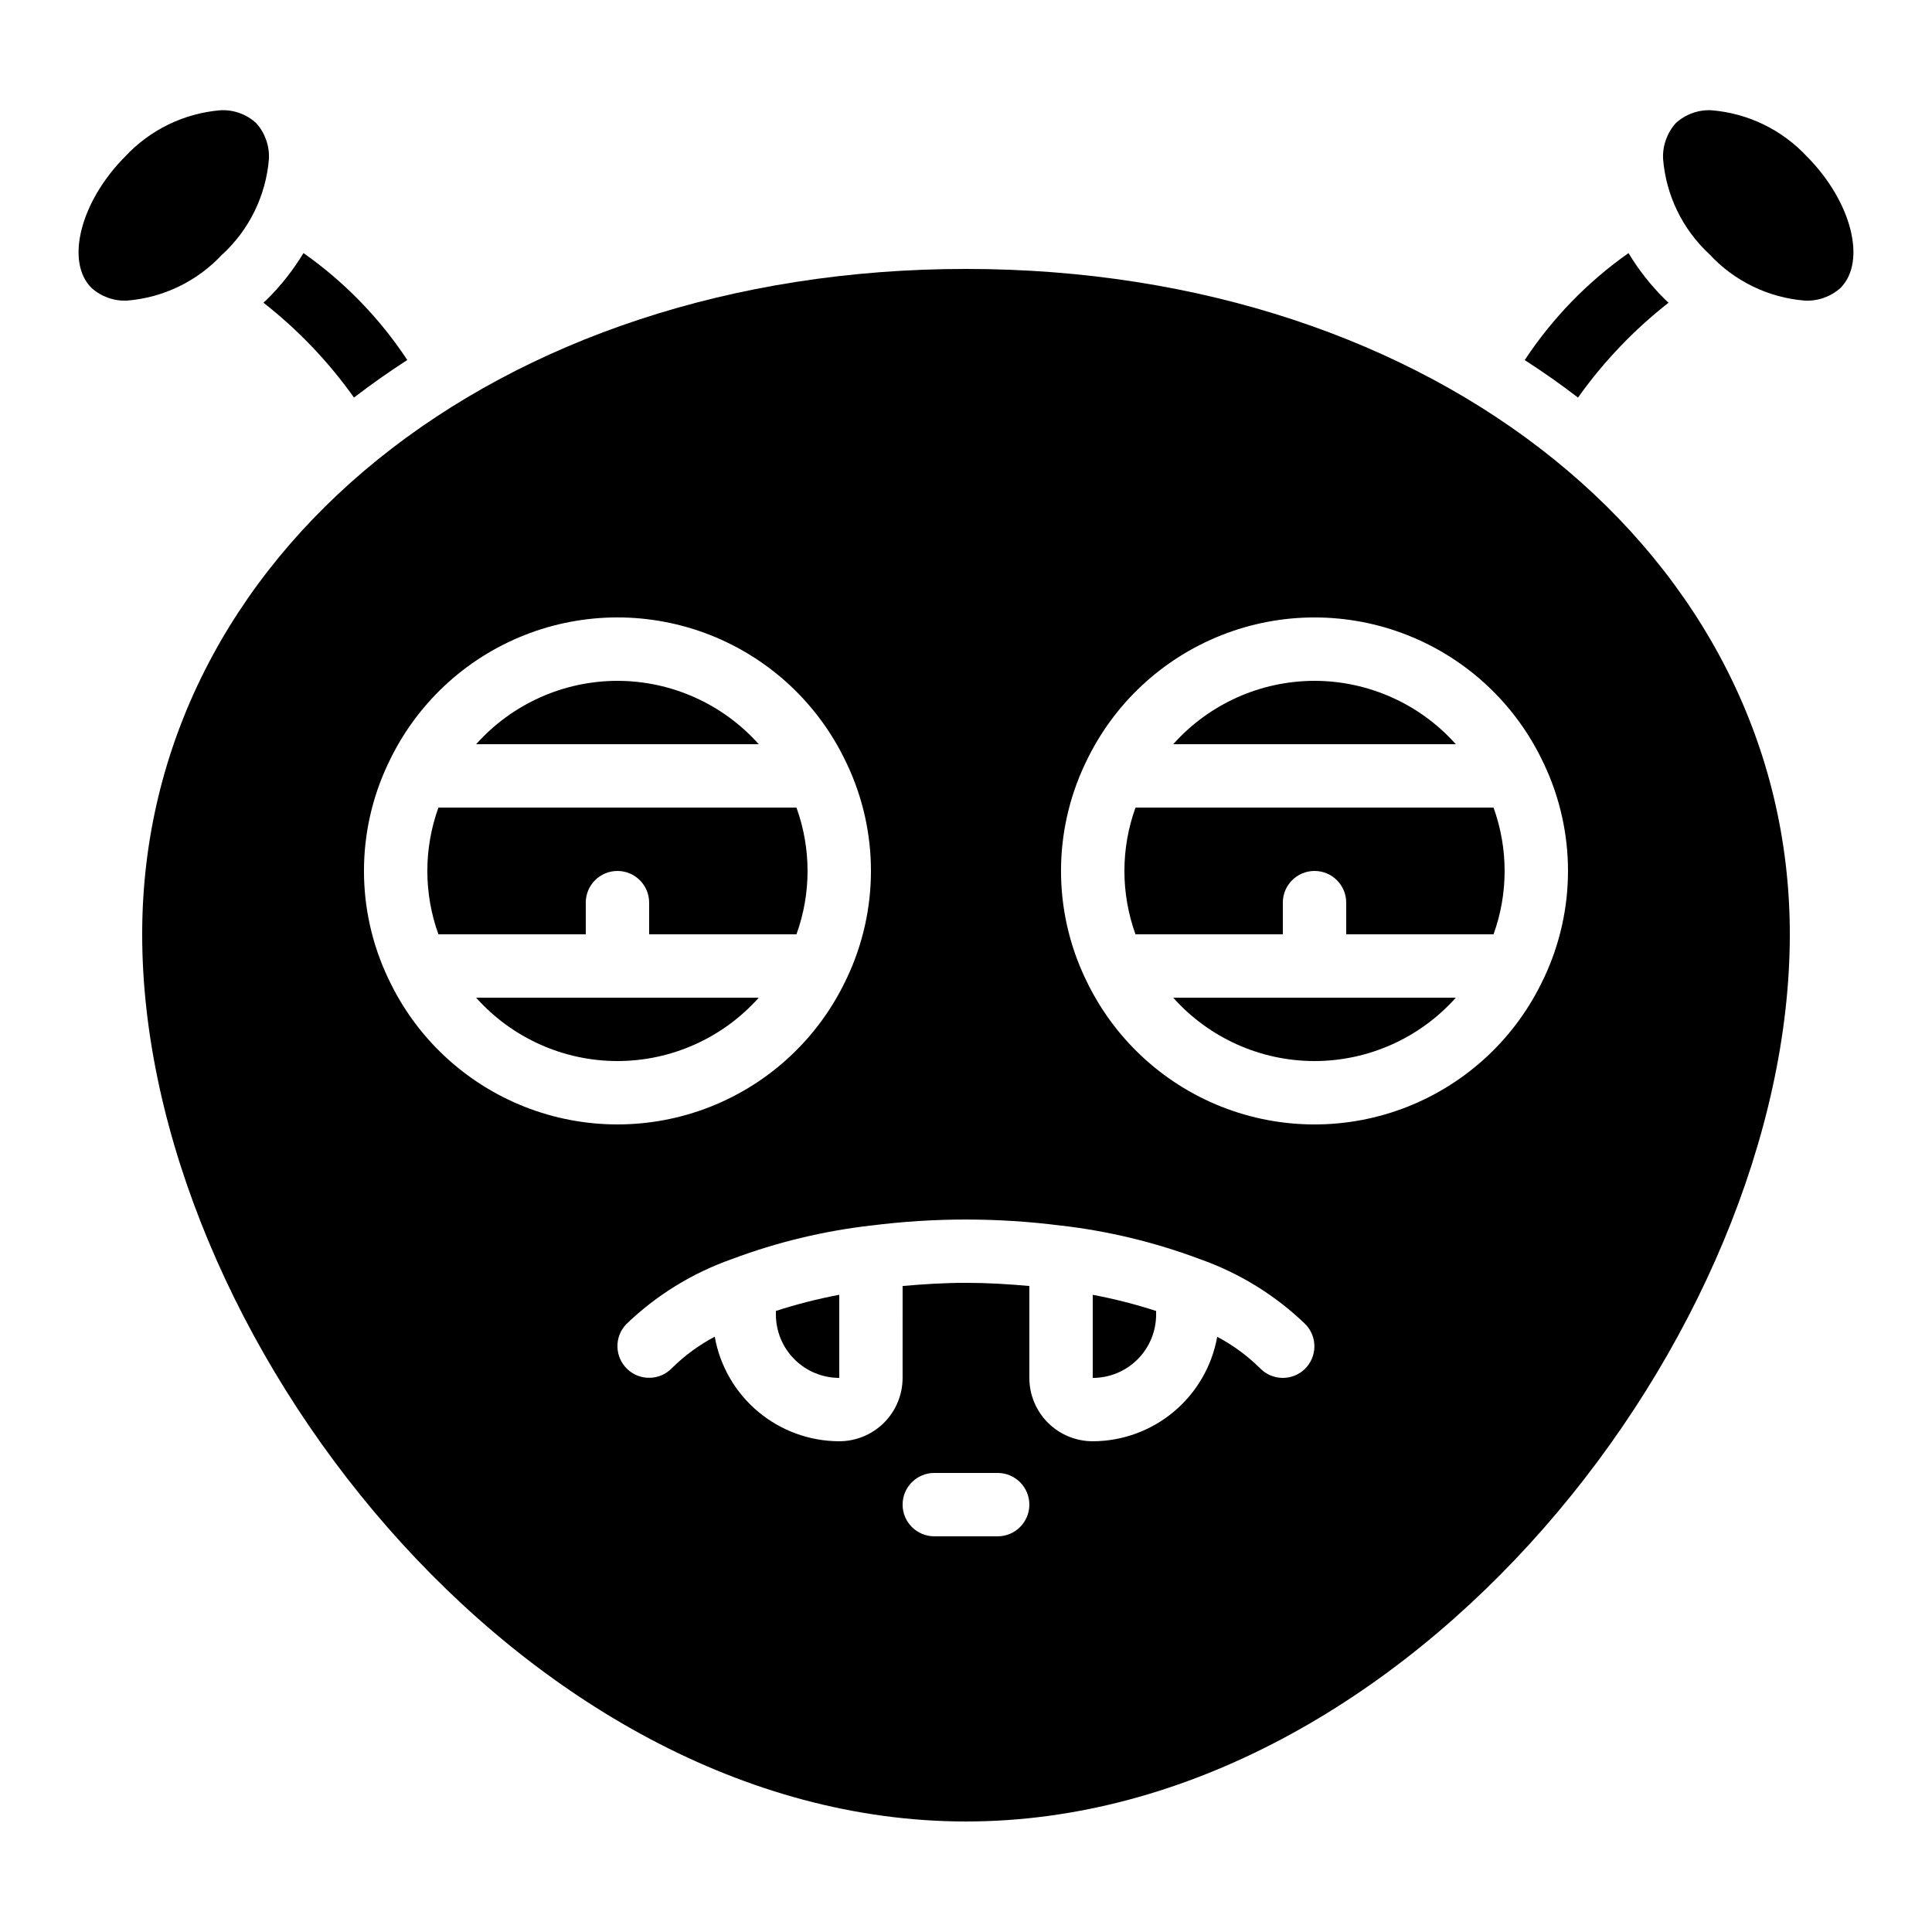 <?xml version="1.0" encoding="UTF-8"?>
<!-- Uploaded to: SVG Find, www.svgrepo.com, Generator: SVG Find Mixer Tools -->
<svg fill="#000000" width="800px" height="800px" version="1.1" viewBox="144 144 512 512" xmlns="http://www.w3.org/2000/svg">
 <g>
  <path d="m492.36 425.19c14.305-0.008 27.926-6.117 37.449-16.793h-74.898c9.523 10.676 23.145 16.785 37.449 16.793z"/>
  <path d="m444.92 358.02c-3.918 10.852-3.918 22.734 0 33.586h39.043v-8.398c0-4.637 3.762-8.395 8.398-8.395s8.398 3.758 8.398 8.395v8.398h39.047-0.004c3.918-10.852 3.918-22.734 0-33.586z"/>
  <path d="m492.36 324.43c-14.305 0.012-27.926 6.121-37.449 16.797h74.898c-9.523-10.676-23.145-16.785-37.449-16.797z"/>
  <path d="m349.62 492.36c0 4.453 1.77 8.727 4.918 11.875 3.152 3.148 7.422 4.918 11.875 4.918v-22.023c-5.68 1.074-11.289 2.504-16.793 4.281z"/>
  <path d="m433.59 509.16c4.453 0 8.727-1.77 11.875-4.918 3.148-3.148 4.918-7.422 4.918-11.875v-0.949c-5.504-1.777-11.109-3.207-16.793-4.281z"/>
  <path d="m400 215.27c-124.46 0-218.32 75.805-218.32 176.33 0 105.8 100.76 235.11 218.32 235.11 117.55 0 218.32-129.31 218.32-235.11 0-100.53-93.859-176.33-218.32-176.33zm-153 188.25c-0.066-0.152-0.152-0.277-0.211-0.43v0.004c-8.445-17.914-8.445-38.664 0-56.578 0.059-0.152 0.145-0.277 0.211-0.43 7.262-15.414 20.125-27.488 35.969-33.758 15.844-6.273 33.484-6.273 49.328 0 15.848 6.269 28.707 18.344 35.969 33.758 0.066 0.145 0.152 0.277 0.211 0.43 8.445 17.914 8.445 38.664 0 56.578-0.059 0.152-0.145 0.277-0.211 0.43v-0.004c-7.262 15.418-20.121 27.488-35.969 33.762-15.844 6.269-33.484 6.269-49.328 0-15.844-6.273-28.707-18.344-35.969-33.762zm161.39 147.62h-16.793c-4.637 0-8.398-3.758-8.398-8.395 0-4.641 3.762-8.398 8.398-8.398h16.793c4.637 0 8.398 3.758 8.398 8.398 0 4.637-3.762 8.395-8.398 8.395zm81.367-44.301c-1.613 1.535-3.769 2.371-5.996 2.316s-4.34-0.988-5.879-2.602c-3.344-3.301-7.152-6.094-11.309-8.289-1.383 7.75-5.445 14.766-11.477 19.828-6.027 5.059-13.645 7.84-21.516 7.856-4.453 0-8.727-1.77-11.875-4.918-3.148-3.148-4.918-7.422-4.918-11.875v-24.352c-5.5-0.496-11.082-0.84-16.793-0.84s-11.293 0.352-16.793 0.84l-0.004 24.352c0 4.453-1.77 8.727-4.918 11.875-3.148 3.148-7.422 4.918-11.875 4.918-7.875-0.016-15.492-2.801-21.523-7.867-6.031-5.062-10.09-12.086-11.465-19.84-4.156 2.191-7.969 4.984-11.312 8.285-3.199 3.359-8.516 3.488-11.871 0.289-3.359-3.203-3.488-8.516-0.289-11.875 7.965-7.676 17.48-13.555 27.914-17.23l0.25-0.094c11.797-4.414 24.082-7.379 36.594-8.824h0.094c16.707-2.137 33.621-2.137 50.328 0h0.094c12.512 1.445 24.797 4.41 36.594 8.824l0.262 0.094c10.43 3.688 19.949 9.57 27.91 17.254 1.543 1.605 2.387 3.758 2.344 5.984-0.043 2.227-0.969 4.348-2.57 5.891zm63.445-103.74c-0.059 0.152-0.145 0.277-0.211 0.43v-0.004c-7.262 15.418-20.121 27.488-35.969 33.762-15.844 6.269-33.484 6.269-49.328 0-15.848-6.273-28.707-18.344-35.969-33.762-0.066-0.152-0.152-0.277-0.211-0.43v0.004c-8.445-17.914-8.445-38.664 0-56.578 0.059-0.152 0.145-0.277 0.211-0.43 7.262-15.414 20.121-27.488 35.969-33.758 15.844-6.273 33.484-6.273 49.328 0 15.848 6.269 28.707 18.344 35.969 33.758 0.066 0.145 0.152 0.277 0.211 0.43 8.445 17.914 8.445 38.664 0 56.578z"/>
  <path d="m307.63 425.19c14.305-0.008 27.926-6.117 37.449-16.793h-74.898c9.523 10.676 23.145 16.785 37.449 16.793z"/>
  <path d="m355.07 358.02h-94.883c-3.918 10.852-3.918 22.734 0 33.586h39.047v-8.398c0-4.637 3.758-8.395 8.395-8.395 4.637 0 8.398 3.758 8.398 8.395v8.398h39.047-0.004c3.922-10.852 3.922-22.734 0-33.586z"/>
  <path d="m307.63 324.43c-14.305 0.012-27.926 6.121-37.449 16.797h74.898c-9.523-10.676-23.145-16.785-37.449-16.797z"/>
  <path d="m597.53 173.22c-3.481-0.168-6.879 1.066-9.441 3.426-2.312 2.586-3.519 5.977-3.356 9.445 0.773 9.668 5.156 18.688 12.273 25.273 6.59 7.137 15.621 11.527 25.301 12.301 3.469 0.168 6.863-1.039 9.445-3.359 6.996-6.996 2.914-22.949-8.902-34.828h0.004c-6.613-7.106-15.648-11.48-25.324-12.258z"/>
  <path d="m562.19 249.36c6.746-9.492 14.828-17.961 24-25.141-0.344-0.328-0.715-0.621-1.051-0.965-3.676-3.656-6.887-7.746-9.566-12.184-10.859 7.648-20.191 17.266-27.508 28.355 4.883 3.144 9.59 6.457 14.125 9.934z"/>
  <path d="m203 211.36c7.117-6.586 11.496-15.609 12.27-25.273 0.16-3.469-1.043-6.859-3.359-9.445-2.566-2.367-5.977-3.602-9.465-3.426-9.688 0.797-18.723 5.195-25.332 12.324-11.781 11.848-15.863 27.801-8.867 34.762 2.574 2.312 5.957 3.519 9.414 3.359 9.668-0.773 18.688-5.156 25.273-12.273z"/>
  <path d="m214.86 223.25c-0.336 0.344-0.707 0.637-1.051 0.965h0.004c9.168 7.18 17.25 15.648 23.996 25.141 4.535-3.477 9.242-6.797 14.125-9.957-7.316-11.082-16.648-20.691-27.508-28.332-2.68 4.434-5.894 8.527-9.566 12.184z"/>
 </g>
</svg>